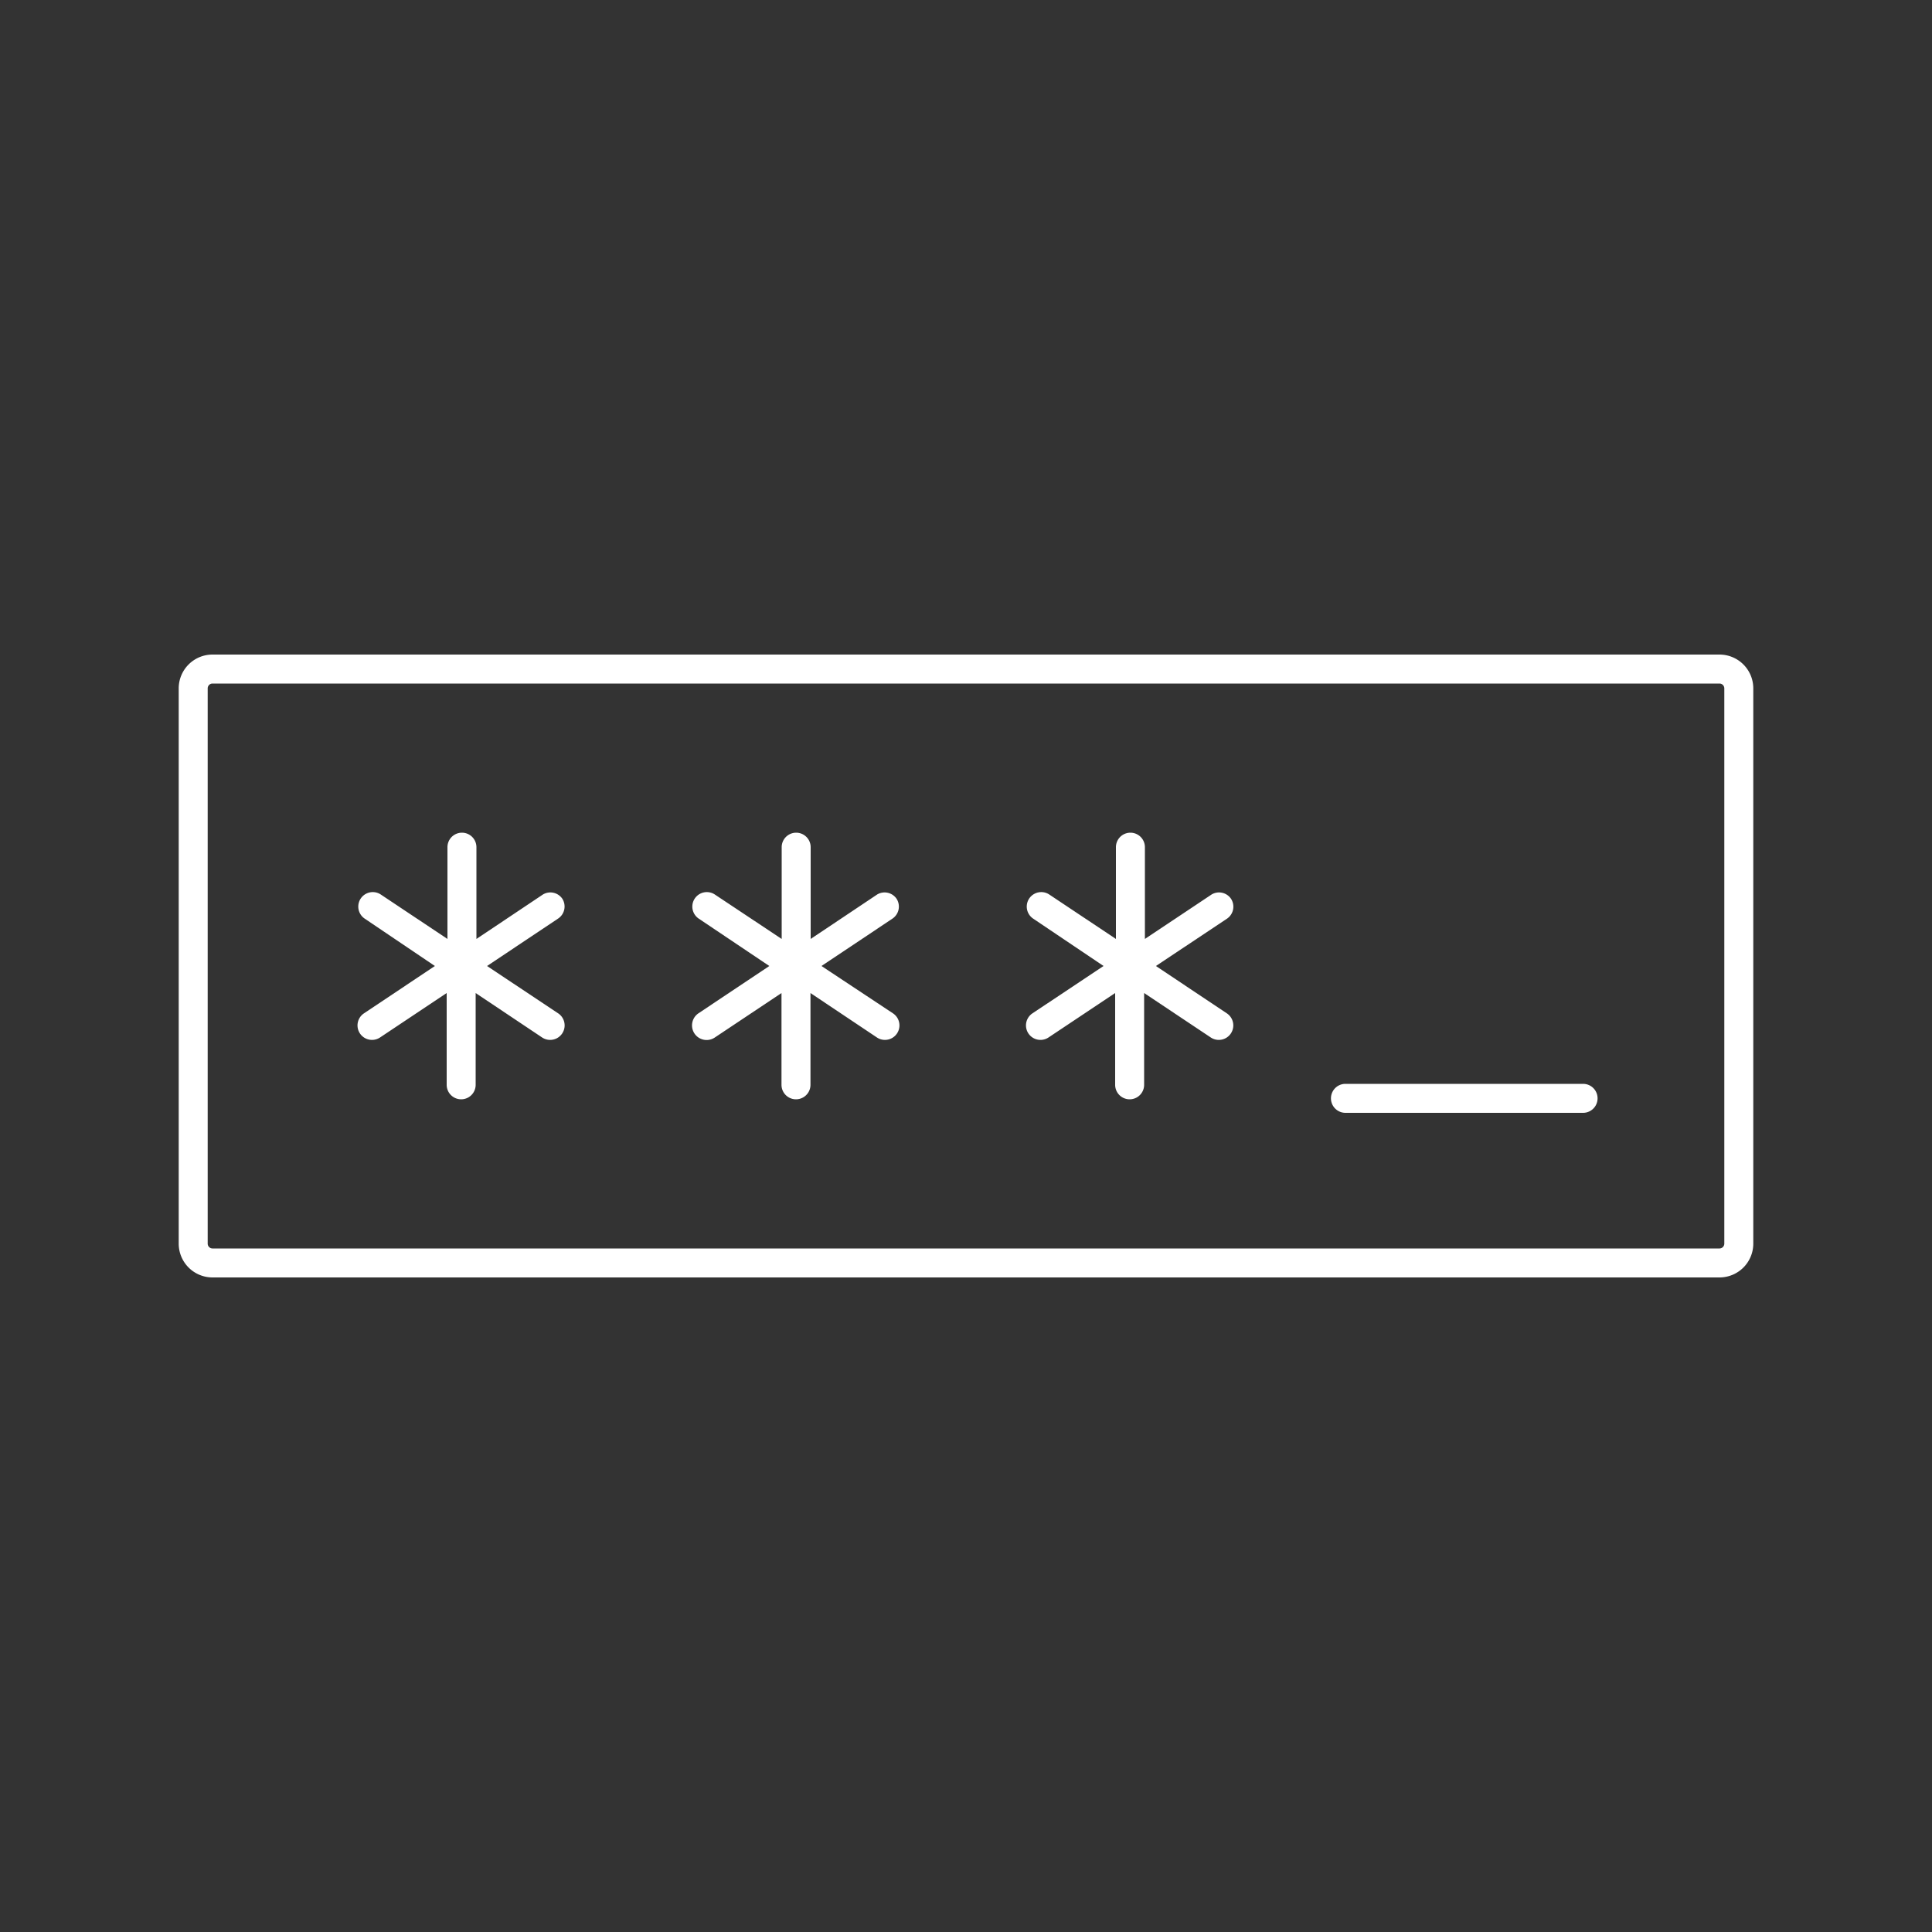 <svg id="Warstwa_1" data-name="Warstwa 1" xmlns="http://www.w3.org/2000/svg" viewBox="0 0 100 100"><rect x="0" y="0" width="100" height="100" fill="#333333" stroke="none"/><defs><style>.cls-1{fill:#fff;}</style></defs><title>pin-icon</title><path class="cls-1" d="M89,33.88H11a1.75,1.75,0,0,0-1.75,1.75V64.37A1.75,1.75,0,0,0,11,66.12H89a1.75,1.75,0,0,0,1.75-1.75V35.63A1.75,1.75,0,0,0,89,33.88Zm.25,30.49a.25.25,0,0,1-.25.25H11a.25.25,0,0,1-.25-.25V35.63a.25.25,0,0,1,.25-.25H89a.25.25,0,0,1,.25.25Z"/><path class="cls-1" d="M29.1,46.51a.75.75,0,0,0-1-.21l-3.44,2.3V43.85a.75.75,0,0,0-1.5,0V48.6l-3.45-2.3a.75.75,0,1,0-.83,1.25L22.51,50l-3.67,2.45a.75.75,0,1,0,.83,1.25l3.45-2.3v4.75a.75.75,0,0,0,1.5,0V51.4l3.44,2.3a.75.75,0,0,0,.83-1.25L25.21,50l3.67-2.45A.75.75,0,0,0,29.1,46.51Z"/><path class="cls-1" d="M46.4,46.51a.75.75,0,0,0-1-.21l-3.44,2.3V43.85a.75.75,0,0,0-1.5,0V48.6L37,46.3a.75.75,0,0,0-.83,1.25L39.82,50l-3.67,2.45A.75.75,0,1,0,37,53.7l3.45-2.3v4.75a.75.75,0,0,0,1.5,0V51.4l3.44,2.3a.75.75,0,0,0,.83-1.25L42.52,50l3.67-2.45A.75.75,0,0,0,46.4,46.51Z"/><path class="cls-1" d="M63.71,46.51a.75.75,0,0,0-1-.21l-3.45,2.3V43.85a.75.75,0,0,0-1.5,0V48.6l-3.45-2.3a.75.75,0,0,0-.83,1.25L57.12,50l-3.68,2.45a.75.75,0,1,0,.83,1.25l3.45-2.3v4.75a.75.75,0,0,0,1.5,0V51.4l3.45,2.3a.75.75,0,0,0,.83-1.25L59.83,50l3.68-2.45A.75.75,0,0,0,63.71,46.51Z"/><path class="cls-1" d="M81.93,56.1H69.64a.75.75,0,0,0,0,1.5h12.3a.75.75,0,0,0,0-1.5Z"/></svg>